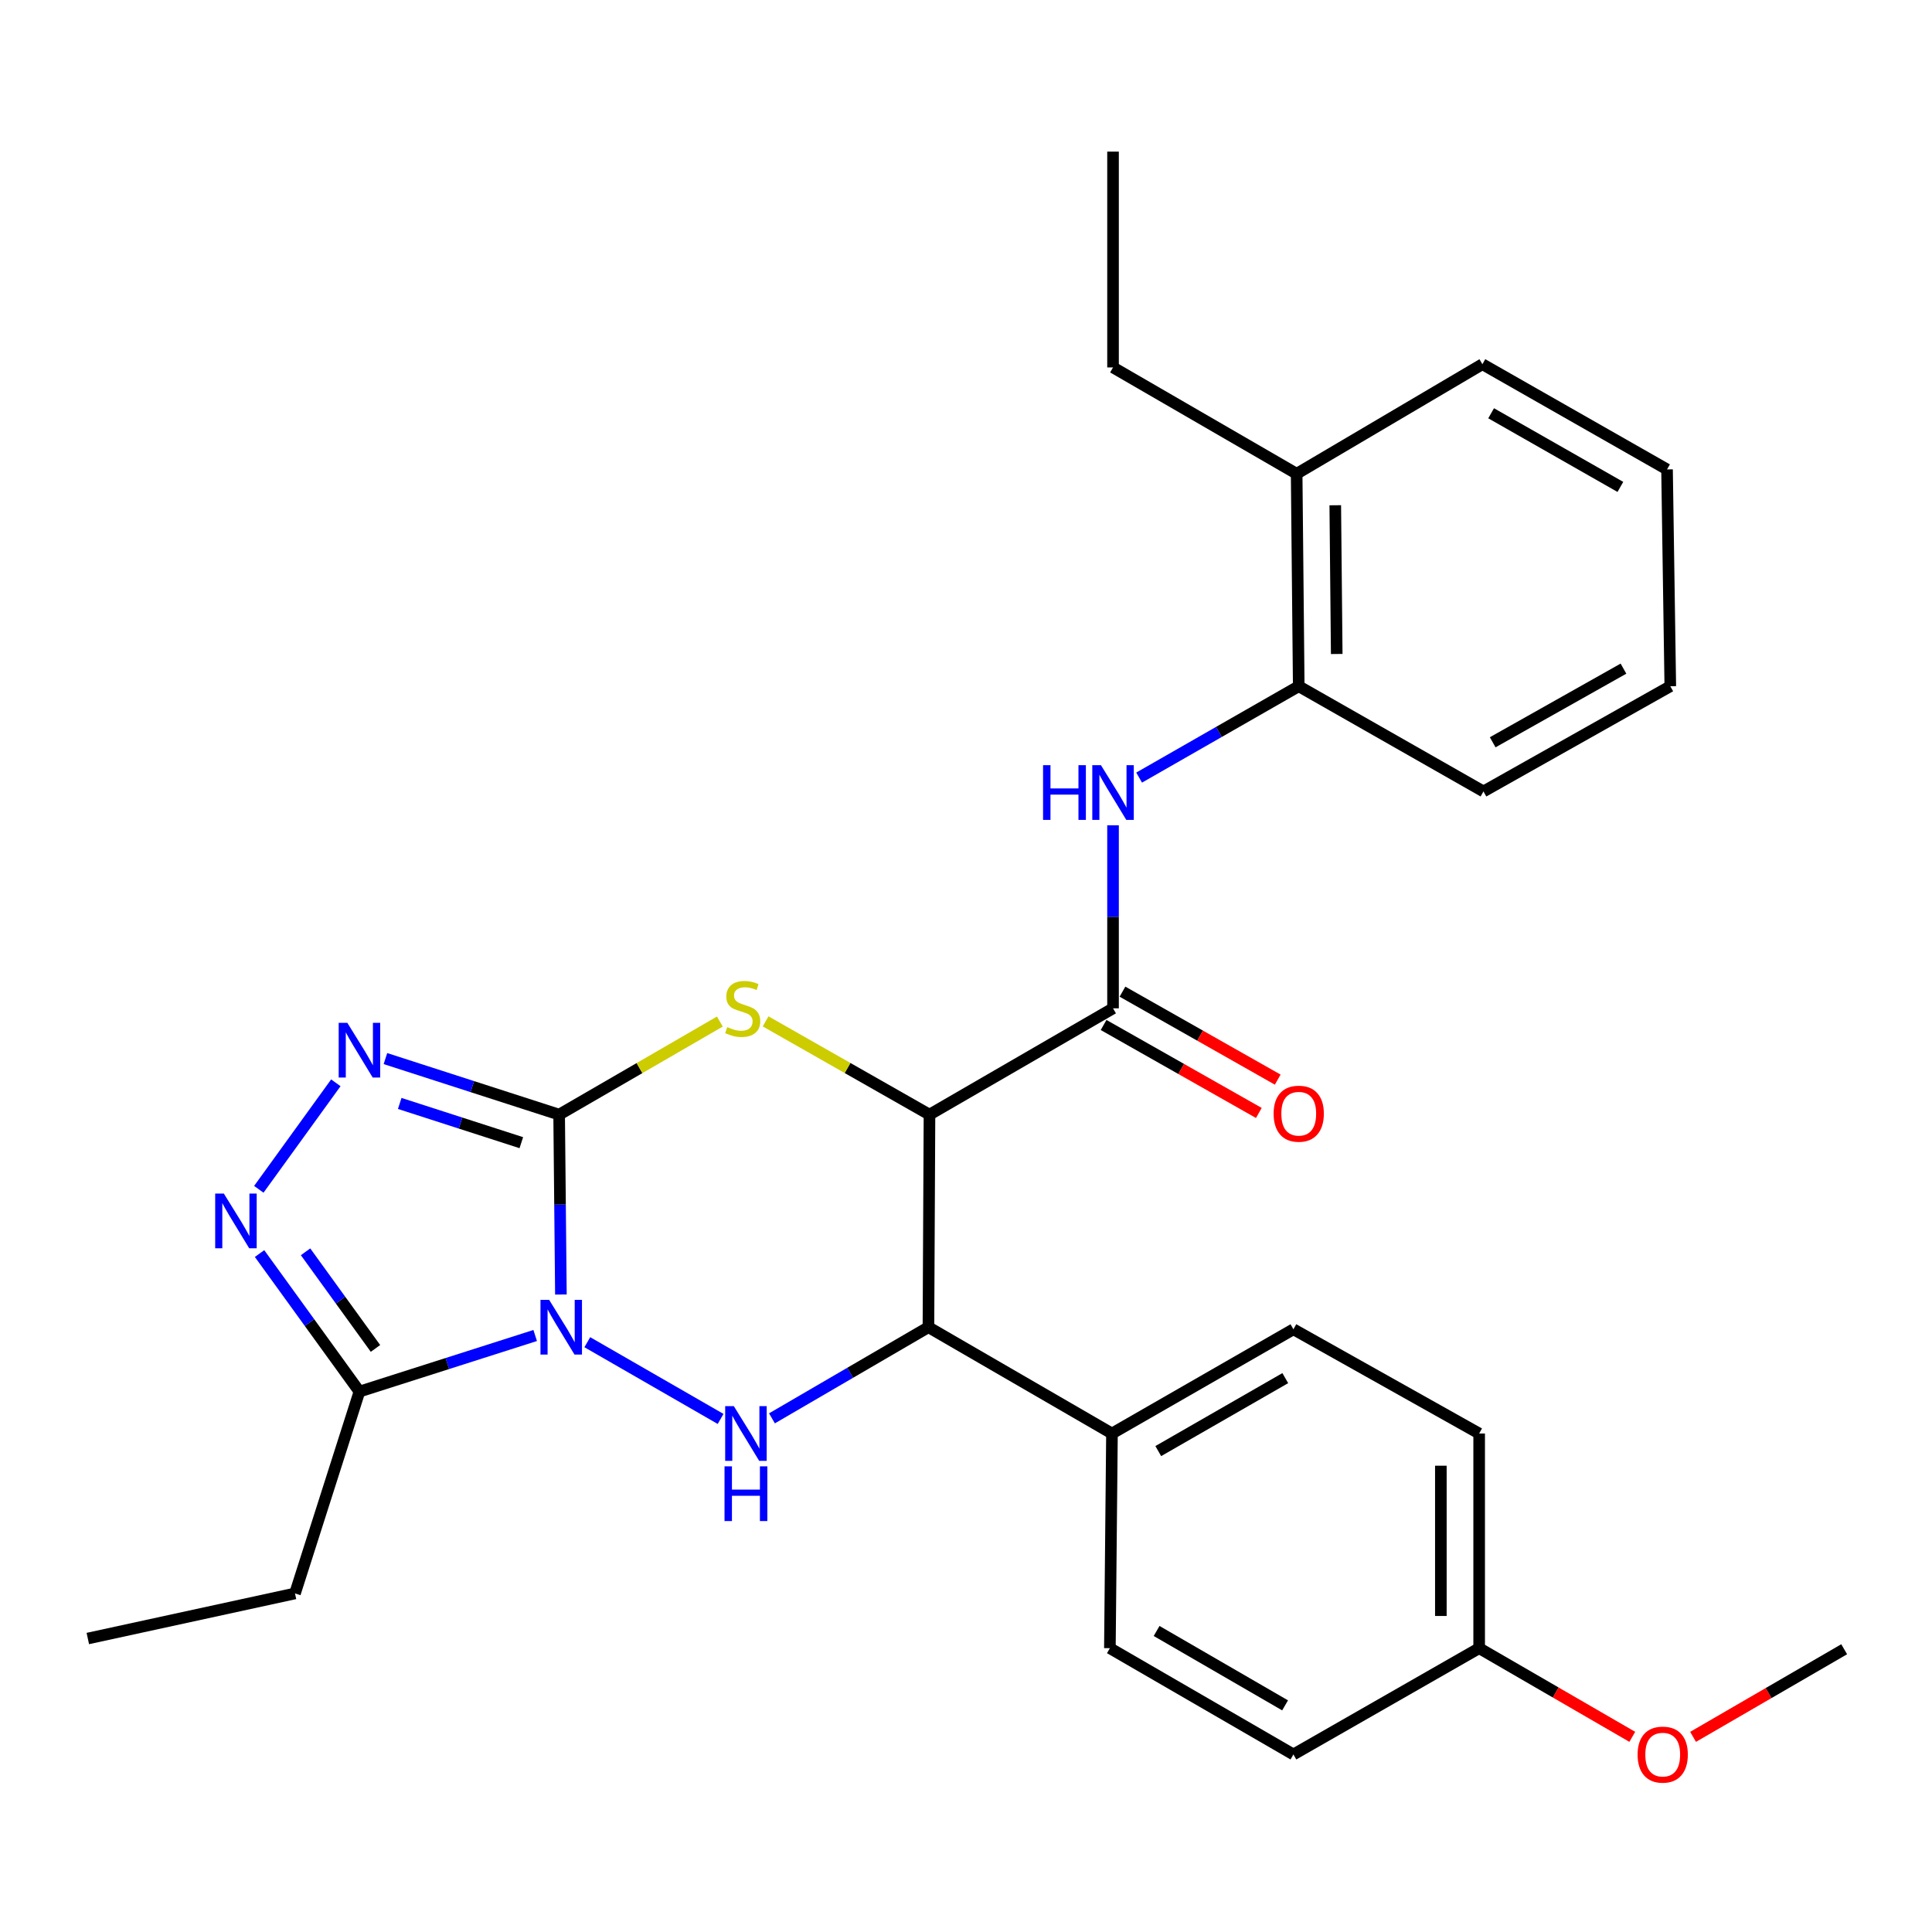 <?xml version='1.0' encoding='iso-8859-1'?>
<svg version='1.1' baseProfile='full'
              xmlns='http://www.w3.org/2000/svg'
                      xmlns:rdkit='http://www.rdkit.org/xml'
                      xmlns:xlink='http://www.w3.org/1999/xlink'
                  xml:space='preserve'
width='1000px' height='1000px' viewBox='0 0 1000 1000'>
<!-- END OF HEADER -->
<rect style='opacity:1.0;fill:#FFFFFF;stroke:none' width='1000' height='1000' x='0' y='0'> </rect>
<path class='bond-0' d='M 290.323,670.04 L 289.867,623.485' style='fill:none;fill-rule:evenodd;stroke:#0000FF;stroke-width:6px;stroke-linecap:butt;stroke-linejoin:miter;stroke-opacity:1' />
<path class='bond-0' d='M 289.867,623.485 L 289.41,576.93' style='fill:none;fill-rule:evenodd;stroke:#000000;stroke-width:6px;stroke-linecap:butt;stroke-linejoin:miter;stroke-opacity:1' />
<path class='bond-3' d='M 303.987,694.72 L 372.983,734.437' style='fill:none;fill-rule:evenodd;stroke:#0000FF;stroke-width:6px;stroke-linecap:butt;stroke-linejoin:miter;stroke-opacity:1' />
<path class='bond-6' d='M 277.008,691.253 L 231.526,705.768' style='fill:none;fill-rule:evenodd;stroke:#0000FF;stroke-width:6px;stroke-linecap:butt;stroke-linejoin:miter;stroke-opacity:1' />
<path class='bond-6' d='M 231.526,705.768 L 186.043,720.283' style='fill:none;fill-rule:evenodd;stroke:#000000;stroke-width:6px;stroke-linecap:butt;stroke-linejoin:miter;stroke-opacity:1' />
<path class='bond-2' d='M 289.41,576.93 L 331.001,552.843' style='fill:none;fill-rule:evenodd;stroke:#000000;stroke-width:6px;stroke-linecap:butt;stroke-linejoin:miter;stroke-opacity:1' />
<path class='bond-2' d='M 331.001,552.843 L 372.592,528.757' style='fill:none;fill-rule:evenodd;stroke:#CCCC00;stroke-width:6px;stroke-linecap:butt;stroke-linejoin:miter;stroke-opacity:1' />
<path class='bond-4' d='M 289.41,576.93 L 244.454,562.424' style='fill:none;fill-rule:evenodd;stroke:#000000;stroke-width:6px;stroke-linecap:butt;stroke-linejoin:miter;stroke-opacity:1' />
<path class='bond-4' d='M 244.454,562.424 L 199.498,547.917' style='fill:none;fill-rule:evenodd;stroke:#0000FF;stroke-width:6px;stroke-linecap:butt;stroke-linejoin:miter;stroke-opacity:1' />
<path class='bond-4' d='M 269.834,591.448 L 238.365,581.293' style='fill:none;fill-rule:evenodd;stroke:#000000;stroke-width:6px;stroke-linecap:butt;stroke-linejoin:miter;stroke-opacity:1' />
<path class='bond-4' d='M 238.365,581.293 L 206.896,571.139' style='fill:none;fill-rule:evenodd;stroke:#0000FF;stroke-width:6px;stroke-linecap:butt;stroke-linejoin:miter;stroke-opacity:1' />
<path class='bond-1' d='M 481.098,576.93 L 480.558,686.951' style='fill:none;fill-rule:evenodd;stroke:#000000;stroke-width:6px;stroke-linecap:butt;stroke-linejoin:miter;stroke-opacity:1' />
<path class='bond-8' d='M 481.098,576.93 L 576.105,521.909' style='fill:none;fill-rule:evenodd;stroke:#000000;stroke-width:6px;stroke-linecap:butt;stroke-linejoin:miter;stroke-opacity:1' />
<path class='bond-30' d='M 481.098,576.93 L 438.688,552.794' style='fill:none;fill-rule:evenodd;stroke:#000000;stroke-width:6px;stroke-linecap:butt;stroke-linejoin:miter;stroke-opacity:1' />
<path class='bond-30' d='M 438.688,552.794 L 396.278,528.659' style='fill:none;fill-rule:evenodd;stroke:#CCCC00;stroke-width:6px;stroke-linecap:butt;stroke-linejoin:miter;stroke-opacity:1' />
<path class='bond-5' d='M 399.564,734.134 L 440.061,710.542' style='fill:none;fill-rule:evenodd;stroke:#0000FF;stroke-width:6px;stroke-linecap:butt;stroke-linejoin:miter;stroke-opacity:1' />
<path class='bond-5' d='M 440.061,710.542 L 480.558,686.951' style='fill:none;fill-rule:evenodd;stroke:#000000;stroke-width:6px;stroke-linecap:butt;stroke-linejoin:miter;stroke-opacity:1' />
<path class='bond-29' d='M 173.828,560.462 L 133.958,615.586' style='fill:none;fill-rule:evenodd;stroke:#0000FF;stroke-width:6px;stroke-linecap:butt;stroke-linejoin:miter;stroke-opacity:1' />
<path class='bond-11' d='M 480.558,686.951 L 575.554,741.983' style='fill:none;fill-rule:evenodd;stroke:#000000;stroke-width:6px;stroke-linecap:butt;stroke-linejoin:miter;stroke-opacity:1' />
<path class='bond-7' d='M 186.043,720.283 L 160.191,684.56' style='fill:none;fill-rule:evenodd;stroke:#000000;stroke-width:6px;stroke-linecap:butt;stroke-linejoin:miter;stroke-opacity:1' />
<path class='bond-7' d='M 160.191,684.56 L 134.34,648.837' style='fill:none;fill-rule:evenodd;stroke:#0000FF;stroke-width:6px;stroke-linecap:butt;stroke-linejoin:miter;stroke-opacity:1' />
<path class='bond-7' d='M 194.35,697.942 L 176.254,672.936' style='fill:none;fill-rule:evenodd;stroke:#000000;stroke-width:6px;stroke-linecap:butt;stroke-linejoin:miter;stroke-opacity:1' />
<path class='bond-7' d='M 176.254,672.936 L 158.159,647.93' style='fill:none;fill-rule:evenodd;stroke:#0000FF;stroke-width:6px;stroke-linecap:butt;stroke-linejoin:miter;stroke-opacity:1' />
<path class='bond-17' d='M 186.043,720.283 L 152.688,824.763' style='fill:none;fill-rule:evenodd;stroke:#000000;stroke-width:6px;stroke-linecap:butt;stroke-linejoin:miter;stroke-opacity:1' />
<path class='bond-9' d='M 576.105,521.909 L 576.105,474.537' style='fill:none;fill-rule:evenodd;stroke:#000000;stroke-width:6px;stroke-linecap:butt;stroke-linejoin:miter;stroke-opacity:1' />
<path class='bond-9' d='M 576.105,474.537 L 576.105,427.166' style='fill:none;fill-rule:evenodd;stroke:#0000FF;stroke-width:6px;stroke-linecap:butt;stroke-linejoin:miter;stroke-opacity:1' />
<path class='bond-12' d='M 571.218,530.534 L 611.396,553.299' style='fill:none;fill-rule:evenodd;stroke:#000000;stroke-width:6px;stroke-linecap:butt;stroke-linejoin:miter;stroke-opacity:1' />
<path class='bond-12' d='M 611.396,553.299 L 651.575,576.063' style='fill:none;fill-rule:evenodd;stroke:#FF0000;stroke-width:6px;stroke-linecap:butt;stroke-linejoin:miter;stroke-opacity:1' />
<path class='bond-12' d='M 580.992,513.283 L 621.17,536.048' style='fill:none;fill-rule:evenodd;stroke:#000000;stroke-width:6px;stroke-linecap:butt;stroke-linejoin:miter;stroke-opacity:1' />
<path class='bond-12' d='M 621.17,536.048 L 661.349,558.812' style='fill:none;fill-rule:evenodd;stroke:#FF0000;stroke-width:6px;stroke-linecap:butt;stroke-linejoin:miter;stroke-opacity:1' />
<path class='bond-10' d='M 589.613,402.481 L 630.919,378.837' style='fill:none;fill-rule:evenodd;stroke:#0000FF;stroke-width:6px;stroke-linecap:butt;stroke-linejoin:miter;stroke-opacity:1' />
<path class='bond-10' d='M 630.919,378.837 L 672.224,355.192' style='fill:none;fill-rule:evenodd;stroke:#000000;stroke-width:6px;stroke-linecap:butt;stroke-linejoin:miter;stroke-opacity:1' />
<path class='bond-13' d='M 672.224,355.192 L 671.144,245.216' style='fill:none;fill-rule:evenodd;stroke:#000000;stroke-width:6px;stroke-linecap:butt;stroke-linejoin:miter;stroke-opacity:1' />
<path class='bond-13' d='M 691.888,338.501 L 691.133,261.518' style='fill:none;fill-rule:evenodd;stroke:#000000;stroke-width:6px;stroke-linecap:butt;stroke-linejoin:miter;stroke-opacity:1' />
<path class='bond-21' d='M 672.224,355.192 L 767.836,409.652' style='fill:none;fill-rule:evenodd;stroke:#000000;stroke-width:6px;stroke-linecap:butt;stroke-linejoin:miter;stroke-opacity:1' />
<path class='bond-14' d='M 575.554,741.983 L 669.47,688.03' style='fill:none;fill-rule:evenodd;stroke:#000000;stroke-width:6px;stroke-linecap:butt;stroke-linejoin:miter;stroke-opacity:1' />
<path class='bond-14' d='M 599.518,751.082 L 665.259,713.315' style='fill:none;fill-rule:evenodd;stroke:#000000;stroke-width:6px;stroke-linecap:butt;stroke-linejoin:miter;stroke-opacity:1' />
<path class='bond-15' d='M 575.554,741.983 L 574.474,853.094' style='fill:none;fill-rule:evenodd;stroke:#000000;stroke-width:6px;stroke-linecap:butt;stroke-linejoin:miter;stroke-opacity:1' />
<path class='bond-22' d='M 671.144,245.216 L 576.105,190.183' style='fill:none;fill-rule:evenodd;stroke:#000000;stroke-width:6px;stroke-linecap:butt;stroke-linejoin:miter;stroke-opacity:1' />
<path class='bond-23' d='M 671.144,245.216 L 767.286,188.509' style='fill:none;fill-rule:evenodd;stroke:#000000;stroke-width:6px;stroke-linecap:butt;stroke-linejoin:miter;stroke-opacity:1' />
<path class='bond-19' d='M 669.47,688.03 L 765.611,741.983' style='fill:none;fill-rule:evenodd;stroke:#000000;stroke-width:6px;stroke-linecap:butt;stroke-linejoin:miter;stroke-opacity:1' />
<path class='bond-18' d='M 574.474,853.094 L 669.47,908.104' style='fill:none;fill-rule:evenodd;stroke:#000000;stroke-width:6px;stroke-linecap:butt;stroke-linejoin:miter;stroke-opacity:1' />
<path class='bond-18' d='M 598.66,844.187 L 665.157,882.694' style='fill:none;fill-rule:evenodd;stroke:#000000;stroke-width:6px;stroke-linecap:butt;stroke-linejoin:miter;stroke-opacity:1' />
<path class='bond-16' d='M 765.611,853.094 L 669.47,908.104' style='fill:none;fill-rule:evenodd;stroke:#000000;stroke-width:6px;stroke-linecap:butt;stroke-linejoin:miter;stroke-opacity:1' />
<path class='bond-20' d='M 765.611,853.094 L 805.242,876.041' style='fill:none;fill-rule:evenodd;stroke:#000000;stroke-width:6px;stroke-linecap:butt;stroke-linejoin:miter;stroke-opacity:1' />
<path class='bond-20' d='M 805.242,876.041 L 844.874,898.988' style='fill:none;fill-rule:evenodd;stroke:#FF0000;stroke-width:6px;stroke-linecap:butt;stroke-linejoin:miter;stroke-opacity:1' />
<path class='bond-31' d='M 765.611,853.094 L 765.611,741.983' style='fill:none;fill-rule:evenodd;stroke:#000000;stroke-width:6px;stroke-linecap:butt;stroke-linejoin:miter;stroke-opacity:1' />
<path class='bond-31' d='M 745.784,836.427 L 745.784,758.65' style='fill:none;fill-rule:evenodd;stroke:#000000;stroke-width:6px;stroke-linecap:butt;stroke-linejoin:miter;stroke-opacity:1' />
<path class='bond-25' d='M 152.688,824.763 L 45.455,848.093' style='fill:none;fill-rule:evenodd;stroke:#000000;stroke-width:6px;stroke-linecap:butt;stroke-linejoin:miter;stroke-opacity:1' />
<path class='bond-24' d='M 876.333,898.993 L 915.439,876.319' style='fill:none;fill-rule:evenodd;stroke:#FF0000;stroke-width:6px;stroke-linecap:butt;stroke-linejoin:miter;stroke-opacity:1' />
<path class='bond-24' d='M 915.439,876.319 L 954.545,853.645' style='fill:none;fill-rule:evenodd;stroke:#000000;stroke-width:6px;stroke-linecap:butt;stroke-linejoin:miter;stroke-opacity:1' />
<path class='bond-27' d='M 767.836,409.652 L 864.54,355.192' style='fill:none;fill-rule:evenodd;stroke:#000000;stroke-width:6px;stroke-linecap:butt;stroke-linejoin:miter;stroke-opacity:1' />
<path class='bond-27' d='M 772.613,384.207 L 840.305,346.085' style='fill:none;fill-rule:evenodd;stroke:#000000;stroke-width:6px;stroke-linecap:butt;stroke-linejoin:miter;stroke-opacity:1' />
<path class='bond-26' d='M 576.105,190.183 L 576.105,78.478' style='fill:none;fill-rule:evenodd;stroke:#000000;stroke-width:6px;stroke-linecap:butt;stroke-linejoin:miter;stroke-opacity:1' />
<path class='bond-32' d='M 767.286,188.509 L 862.854,242.969' style='fill:none;fill-rule:evenodd;stroke:#000000;stroke-width:6px;stroke-linecap:butt;stroke-linejoin:miter;stroke-opacity:1' />
<path class='bond-32' d='M 771.804,213.905 L 838.702,252.027' style='fill:none;fill-rule:evenodd;stroke:#000000;stroke-width:6px;stroke-linecap:butt;stroke-linejoin:miter;stroke-opacity:1' />
<path class='bond-28' d='M 864.54,355.192 L 862.854,242.969' style='fill:none;fill-rule:evenodd;stroke:#000000;stroke-width:6px;stroke-linecap:butt;stroke-linejoin:miter;stroke-opacity:1' />
<path  class='atom-0' d='M 284.229 672.791
L 293.509 687.791
Q 294.429 689.271, 295.909 691.951
Q 297.389 694.631, 297.469 694.791
L 297.469 672.791
L 301.229 672.791
L 301.229 701.111
L 297.349 701.111
L 287.389 684.711
Q 286.229 682.791, 284.989 680.591
Q 283.789 678.391, 283.429 677.711
L 283.429 701.111
L 279.749 701.111
L 279.749 672.791
L 284.229 672.791
' fill='#0000FF'/>
<path  class='atom-3' d='M 376.417 531.629
Q 376.737 531.749, 378.057 532.309
Q 379.377 532.869, 380.817 533.229
Q 382.297 533.549, 383.737 533.549
Q 386.417 533.549, 387.977 532.269
Q 389.537 530.949, 389.537 528.669
Q 389.537 527.109, 388.737 526.149
Q 387.977 525.189, 386.777 524.669
Q 385.577 524.149, 383.577 523.549
Q 381.057 522.789, 379.537 522.069
Q 378.057 521.349, 376.977 519.829
Q 375.937 518.309, 375.937 515.749
Q 375.937 512.189, 378.337 509.989
Q 380.777 507.789, 385.577 507.789
Q 388.857 507.789, 392.577 509.349
L 391.657 512.429
Q 388.257 511.029, 385.697 511.029
Q 382.937 511.029, 381.417 512.189
Q 379.897 513.309, 379.937 515.269
Q 379.937 516.789, 380.697 517.709
Q 381.497 518.629, 382.617 519.149
Q 383.777 519.669, 385.697 520.269
Q 388.257 521.069, 389.777 521.869
Q 391.297 522.669, 392.377 524.309
Q 393.497 525.909, 393.497 528.669
Q 393.497 532.589, 390.857 534.709
Q 388.257 536.789, 383.897 536.789
Q 381.377 536.789, 379.457 536.229
Q 377.577 535.709, 375.337 534.789
L 376.417 531.629
' fill='#CCCC00'/>
<path  class='atom-4' d='M 379.831 727.823
L 389.111 742.823
Q 390.031 744.303, 391.511 746.983
Q 392.991 749.663, 393.071 749.823
L 393.071 727.823
L 396.831 727.823
L 396.831 756.143
L 392.951 756.143
L 382.991 739.743
Q 381.831 737.823, 380.591 735.623
Q 379.391 733.423, 379.031 732.743
L 379.031 756.143
L 375.351 756.143
L 375.351 727.823
L 379.831 727.823
' fill='#0000FF'/>
<path  class='atom-4' d='M 375.011 758.975
L 378.851 758.975
L 378.851 771.015
L 393.331 771.015
L 393.331 758.975
L 397.171 758.975
L 397.171 787.295
L 393.331 787.295
L 393.331 774.215
L 378.851 774.215
L 378.851 787.295
L 375.011 787.295
L 375.011 758.975
' fill='#0000FF'/>
<path  class='atom-5' d='M 179.783 529.416
L 189.063 544.416
Q 189.983 545.896, 191.463 548.576
Q 192.943 551.256, 193.023 551.416
L 193.023 529.416
L 196.783 529.416
L 196.783 557.736
L 192.903 557.736
L 182.943 541.336
Q 181.783 539.416, 180.543 537.216
Q 179.343 535.016, 178.983 534.336
L 178.983 557.736
L 175.303 557.736
L 175.303 529.416
L 179.783 529.416
' fill='#0000FF'/>
<path  class='atom-8' d='M 115.861 617.791
L 125.141 632.791
Q 126.061 634.271, 127.541 636.951
Q 129.021 639.631, 129.101 639.791
L 129.101 617.791
L 132.861 617.791
L 132.861 646.111
L 128.981 646.111
L 119.021 629.711
Q 117.861 627.791, 116.621 625.591
Q 115.421 623.391, 115.061 622.711
L 115.061 646.111
L 111.381 646.111
L 111.381 617.791
L 115.861 617.791
' fill='#0000FF'/>
<path  class='atom-10' d='M 539.885 396.054
L 543.725 396.054
L 543.725 408.094
L 558.205 408.094
L 558.205 396.054
L 562.045 396.054
L 562.045 424.374
L 558.205 424.374
L 558.205 411.294
L 543.725 411.294
L 543.725 424.374
L 539.885 424.374
L 539.885 396.054
' fill='#0000FF'/>
<path  class='atom-10' d='M 569.845 396.054
L 579.125 411.054
Q 580.045 412.534, 581.525 415.214
Q 583.005 417.894, 583.085 418.054
L 583.085 396.054
L 586.845 396.054
L 586.845 424.374
L 582.965 424.374
L 573.005 407.974
Q 571.845 406.054, 570.605 403.854
Q 569.405 401.654, 569.045 400.974
L 569.045 424.374
L 565.365 424.374
L 565.365 396.054
L 569.845 396.054
' fill='#0000FF'/>
<path  class='atom-13' d='M 659.224 576.448
Q 659.224 569.648, 662.584 565.848
Q 665.944 562.048, 672.224 562.048
Q 678.504 562.048, 681.864 565.848
Q 685.224 569.648, 685.224 576.448
Q 685.224 583.328, 681.824 587.248
Q 678.424 591.128, 672.224 591.128
Q 665.984 591.128, 662.584 587.248
Q 659.224 583.368, 659.224 576.448
M 672.224 587.928
Q 676.544 587.928, 678.864 585.048
Q 681.224 582.128, 681.224 576.448
Q 681.224 570.888, 678.864 568.088
Q 676.544 565.248, 672.224 565.248
Q 667.904 565.248, 665.544 568.048
Q 663.224 570.848, 663.224 576.448
Q 663.224 582.168, 665.544 585.048
Q 667.904 587.928, 672.224 587.928
' fill='#FF0000'/>
<path  class='atom-21' d='M 847.618 908.184
Q 847.618 901.384, 850.978 897.584
Q 854.338 893.784, 860.618 893.784
Q 866.898 893.784, 870.258 897.584
Q 873.618 901.384, 873.618 908.184
Q 873.618 915.064, 870.218 918.984
Q 866.818 922.864, 860.618 922.864
Q 854.378 922.864, 850.978 918.984
Q 847.618 915.104, 847.618 908.184
M 860.618 919.664
Q 864.938 919.664, 867.258 916.784
Q 869.618 913.864, 869.618 908.184
Q 869.618 902.624, 867.258 899.824
Q 864.938 896.984, 860.618 896.984
Q 856.298 896.984, 853.938 899.784
Q 851.618 902.584, 851.618 908.184
Q 851.618 913.904, 853.938 916.784
Q 856.298 919.664, 860.618 919.664
' fill='#FF0000'/>
</svg>

